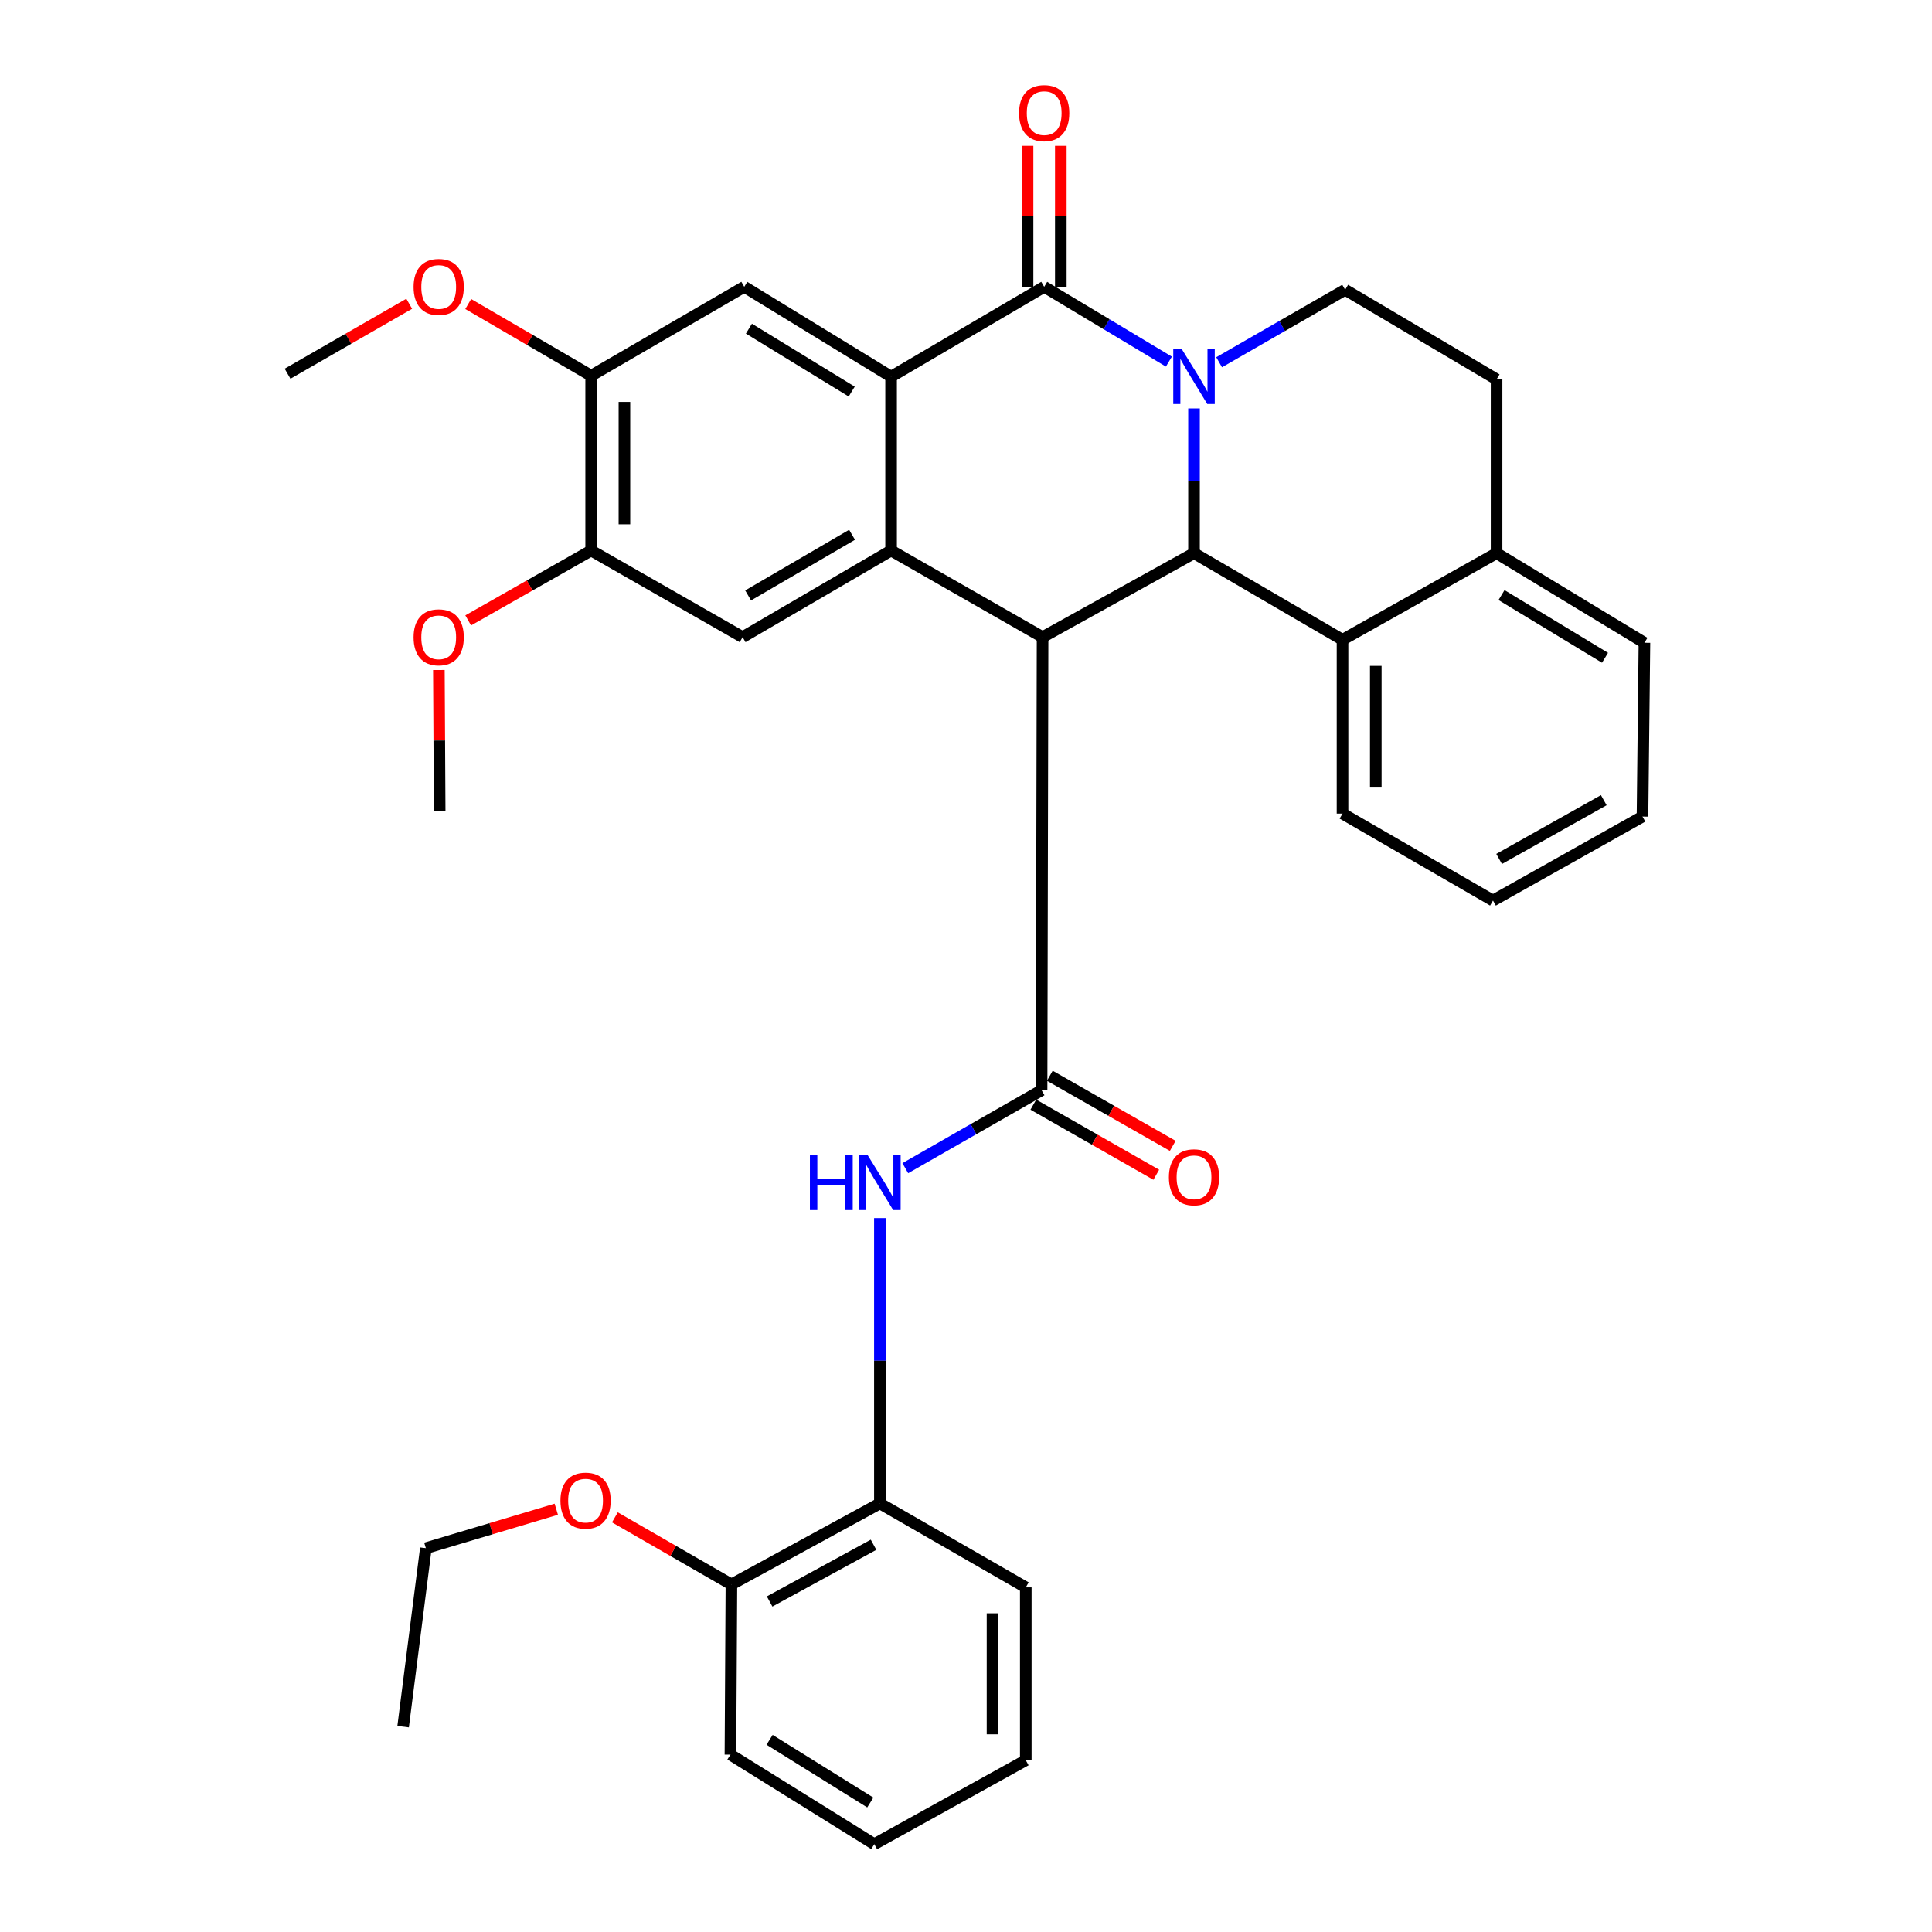 <?xml version='1.0' encoding='iso-8859-1'?>
<svg version='1.1' baseProfile='full'
              xmlns='http://www.w3.org/2000/svg'
                      xmlns:rdkit='http://www.rdkit.org/xml'
                      xmlns:xlink='http://www.w3.org/1999/xlink'
                  xml:space='preserve'
width='1000px' height='1000px' viewBox='0 0 1000 1000'>
<!-- END OF HEADER -->
<rect style='opacity:1.0;fill:#FFFFFF;stroke:none' width='1000' height='1000' x='0' y='0'> </rect>
<path class='bond-1' d='M 605.015,187.167 L 572.741,167.81' style='fill:none;fill-rule:evenodd;stroke:#0000FF;stroke-width:6px;stroke-linecap:butt;stroke-linejoin:miter;stroke-opacity:1' />
<path class='bond-1' d='M 572.741,167.81 L 540.467,148.453' style='fill:none;fill-rule:evenodd;stroke:#000000;stroke-width:6px;stroke-linecap:butt;stroke-linejoin:miter;stroke-opacity:1' />
<path class='bond-2' d='M 618.016,211.409 L 618.016,248.866' style='fill:none;fill-rule:evenodd;stroke:#0000FF;stroke-width:6px;stroke-linecap:butt;stroke-linejoin:miter;stroke-opacity:1' />
<path class='bond-2' d='M 618.016,248.866 L 618.016,286.324' style='fill:none;fill-rule:evenodd;stroke:#000000;stroke-width:6px;stroke-linecap:butt;stroke-linejoin:miter;stroke-opacity:1' />
<path class='bond-10' d='M 631.012,187.492 L 663.628,168.737' style='fill:none;fill-rule:evenodd;stroke:#0000FF;stroke-width:6px;stroke-linecap:butt;stroke-linejoin:miter;stroke-opacity:1' />
<path class='bond-10' d='M 663.628,168.737 L 696.244,149.983' style='fill:none;fill-rule:evenodd;stroke:#000000;stroke-width:6px;stroke-linecap:butt;stroke-linejoin:miter;stroke-opacity:1' />
<path class='bond-0' d='M 539.635,329.785 L 618.016,286.324' style='fill:none;fill-rule:evenodd;stroke:#000000;stroke-width:6px;stroke-linecap:butt;stroke-linejoin:miter;stroke-opacity:1' />
<path class='bond-3' d='M 539.635,329.785 L 461.226,284.947' style='fill:none;fill-rule:evenodd;stroke:#000000;stroke-width:6px;stroke-linecap:butt;stroke-linejoin:miter;stroke-opacity:1' />
<path class='bond-5' d='M 539.635,329.785 L 539.119,564.287' style='fill:none;fill-rule:evenodd;stroke:#000000;stroke-width:6px;stroke-linecap:butt;stroke-linejoin:miter;stroke-opacity:1' />
<path class='bond-4' d='M 540.467,148.453 L 461.226,194.965' style='fill:none;fill-rule:evenodd;stroke:#000000;stroke-width:6px;stroke-linecap:butt;stroke-linejoin:miter;stroke-opacity:1' />
<path class='bond-14' d='M 549.075,148.453 L 549.075,111.966' style='fill:none;fill-rule:evenodd;stroke:#000000;stroke-width:6px;stroke-linecap:butt;stroke-linejoin:miter;stroke-opacity:1' />
<path class='bond-14' d='M 549.075,111.966 L 549.075,75.48' style='fill:none;fill-rule:evenodd;stroke:#FF0000;stroke-width:6px;stroke-linecap:butt;stroke-linejoin:miter;stroke-opacity:1' />
<path class='bond-14' d='M 531.859,148.453 L 531.859,111.966' style='fill:none;fill-rule:evenodd;stroke:#000000;stroke-width:6px;stroke-linecap:butt;stroke-linejoin:miter;stroke-opacity:1' />
<path class='bond-14' d='M 531.859,111.966 L 531.859,75.48' style='fill:none;fill-rule:evenodd;stroke:#FF0000;stroke-width:6px;stroke-linecap:butt;stroke-linejoin:miter;stroke-opacity:1' />
<path class='bond-9' d='M 618.016,286.324 L 694.885,331.153' style='fill:none;fill-rule:evenodd;stroke:#000000;stroke-width:6px;stroke-linecap:butt;stroke-linejoin:miter;stroke-opacity:1' />
<path class='bond-7' d='M 461.226,284.947 L 384.375,329.785' style='fill:none;fill-rule:evenodd;stroke:#000000;stroke-width:6px;stroke-linecap:butt;stroke-linejoin:miter;stroke-opacity:1' />
<path class='bond-7' d='M 441.022,276.803 L 387.227,308.189' style='fill:none;fill-rule:evenodd;stroke:#000000;stroke-width:6px;stroke-linecap:butt;stroke-linejoin:miter;stroke-opacity:1' />
<path class='bond-34' d='M 461.226,284.947 L 461.226,194.965' style='fill:none;fill-rule:evenodd;stroke:#000000;stroke-width:6px;stroke-linecap:butt;stroke-linejoin:miter;stroke-opacity:1' />
<path class='bond-8' d='M 461.226,194.965 L 385.226,148.453' style='fill:none;fill-rule:evenodd;stroke:#000000;stroke-width:6px;stroke-linecap:butt;stroke-linejoin:miter;stroke-opacity:1' />
<path class='bond-8' d='M 440.839,202.672 L 387.639,170.114' style='fill:none;fill-rule:evenodd;stroke:#000000;stroke-width:6px;stroke-linecap:butt;stroke-linejoin:miter;stroke-opacity:1' />
<path class='bond-6' d='M 539.119,564.287 L 503.849,584.465' style='fill:none;fill-rule:evenodd;stroke:#000000;stroke-width:6px;stroke-linecap:butt;stroke-linejoin:miter;stroke-opacity:1' />
<path class='bond-6' d='M 503.849,584.465 L 468.58,604.643' style='fill:none;fill-rule:evenodd;stroke:#0000FF;stroke-width:6px;stroke-linecap:butt;stroke-linejoin:miter;stroke-opacity:1' />
<path class='bond-15' d='M 534.855,571.764 L 566.668,589.906' style='fill:none;fill-rule:evenodd;stroke:#000000;stroke-width:6px;stroke-linecap:butt;stroke-linejoin:miter;stroke-opacity:1' />
<path class='bond-15' d='M 566.668,589.906 L 598.481,608.047' style='fill:none;fill-rule:evenodd;stroke:#FF0000;stroke-width:6px;stroke-linecap:butt;stroke-linejoin:miter;stroke-opacity:1' />
<path class='bond-15' d='M 543.383,556.809 L 575.196,574.951' style='fill:none;fill-rule:evenodd;stroke:#000000;stroke-width:6px;stroke-linecap:butt;stroke-linejoin:miter;stroke-opacity:1' />
<path class='bond-15' d='M 575.196,574.951 L 607.009,593.092' style='fill:none;fill-rule:evenodd;stroke:#FF0000;stroke-width:6px;stroke-linecap:butt;stroke-linejoin:miter;stroke-opacity:1' />
<path class='bond-13' d='M 455.43,630.476 L 455.43,704.317' style='fill:none;fill-rule:evenodd;stroke:#0000FF;stroke-width:6px;stroke-linecap:butt;stroke-linejoin:miter;stroke-opacity:1' />
<path class='bond-13' d='M 455.43,704.317 L 455.43,778.158' style='fill:none;fill-rule:evenodd;stroke:#000000;stroke-width:6px;stroke-linecap:butt;stroke-linejoin:miter;stroke-opacity:1' />
<path class='bond-11' d='M 384.375,329.785 L 305.985,284.947' style='fill:none;fill-rule:evenodd;stroke:#000000;stroke-width:6px;stroke-linecap:butt;stroke-linejoin:miter;stroke-opacity:1' />
<path class='bond-12' d='M 385.226,148.453 L 305.985,194.458' style='fill:none;fill-rule:evenodd;stroke:#000000;stroke-width:6px;stroke-linecap:butt;stroke-linejoin:miter;stroke-opacity:1' />
<path class='bond-22' d='M 694.885,331.153 L 694.885,421.126' style='fill:none;fill-rule:evenodd;stroke:#000000;stroke-width:6px;stroke-linecap:butt;stroke-linejoin:miter;stroke-opacity:1' />
<path class='bond-22' d='M 712.102,344.649 L 712.102,407.63' style='fill:none;fill-rule:evenodd;stroke:#000000;stroke-width:6px;stroke-linecap:butt;stroke-linejoin:miter;stroke-opacity:1' />
<path class='bond-35' d='M 694.885,331.153 L 774.624,286.324' style='fill:none;fill-rule:evenodd;stroke:#000000;stroke-width:6px;stroke-linecap:butt;stroke-linejoin:miter;stroke-opacity:1' />
<path class='bond-17' d='M 696.244,149.983 L 774.624,196.351' style='fill:none;fill-rule:evenodd;stroke:#000000;stroke-width:6px;stroke-linecap:butt;stroke-linejoin:miter;stroke-opacity:1' />
<path class='bond-20' d='M 305.985,284.947 L 274.161,303.028' style='fill:none;fill-rule:evenodd;stroke:#000000;stroke-width:6px;stroke-linecap:butt;stroke-linejoin:miter;stroke-opacity:1' />
<path class='bond-20' d='M 274.161,303.028 L 242.338,321.11' style='fill:none;fill-rule:evenodd;stroke:#FF0000;stroke-width:6px;stroke-linecap:butt;stroke-linejoin:miter;stroke-opacity:1' />
<path class='bond-36' d='M 305.985,284.947 L 305.985,194.458' style='fill:none;fill-rule:evenodd;stroke:#000000;stroke-width:6px;stroke-linecap:butt;stroke-linejoin:miter;stroke-opacity:1' />
<path class='bond-36' d='M 323.201,271.374 L 323.201,208.031' style='fill:none;fill-rule:evenodd;stroke:#000000;stroke-width:6px;stroke-linecap:butt;stroke-linejoin:miter;stroke-opacity:1' />
<path class='bond-19' d='M 305.985,194.458 L 274.169,175.91' style='fill:none;fill-rule:evenodd;stroke:#000000;stroke-width:6px;stroke-linecap:butt;stroke-linejoin:miter;stroke-opacity:1' />
<path class='bond-19' d='M 274.169,175.91 L 242.352,157.362' style='fill:none;fill-rule:evenodd;stroke:#FF0000;stroke-width:6px;stroke-linecap:butt;stroke-linejoin:miter;stroke-opacity:1' />
<path class='bond-18' d='M 455.43,778.158 L 378.579,820.098' style='fill:none;fill-rule:evenodd;stroke:#000000;stroke-width:6px;stroke-linecap:butt;stroke-linejoin:miter;stroke-opacity:1' />
<path class='bond-18' d='M 452.149,799.561 L 398.354,828.919' style='fill:none;fill-rule:evenodd;stroke:#000000;stroke-width:6px;stroke-linecap:butt;stroke-linejoin:miter;stroke-opacity:1' />
<path class='bond-23' d='M 455.43,778.158 L 530.941,821.619' style='fill:none;fill-rule:evenodd;stroke:#000000;stroke-width:6px;stroke-linecap:butt;stroke-linejoin:miter;stroke-opacity:1' />
<path class='bond-16' d='M 774.624,286.324 L 774.624,196.351' style='fill:none;fill-rule:evenodd;stroke:#000000;stroke-width:6px;stroke-linecap:butt;stroke-linejoin:miter;stroke-opacity:1' />
<path class='bond-24' d='M 774.624,286.324 L 851.15,332.693' style='fill:none;fill-rule:evenodd;stroke:#000000;stroke-width:6px;stroke-linecap:butt;stroke-linejoin:miter;stroke-opacity:1' />
<path class='bond-24' d='M 777.182,308.004 L 830.749,340.462' style='fill:none;fill-rule:evenodd;stroke:#000000;stroke-width:6px;stroke-linecap:butt;stroke-linejoin:miter;stroke-opacity:1' />
<path class='bond-21' d='M 378.579,820.098 L 348.422,802.736' style='fill:none;fill-rule:evenodd;stroke:#000000;stroke-width:6px;stroke-linecap:butt;stroke-linejoin:miter;stroke-opacity:1' />
<path class='bond-21' d='M 348.422,802.736 L 318.265,785.375' style='fill:none;fill-rule:evenodd;stroke:#FF0000;stroke-width:6px;stroke-linecap:butt;stroke-linejoin:miter;stroke-opacity:1' />
<path class='bond-25' d='M 378.579,820.098 L 378.072,908.196' style='fill:none;fill-rule:evenodd;stroke:#000000;stroke-width:6px;stroke-linecap:butt;stroke-linejoin:miter;stroke-opacity:1' />
<path class='bond-27' d='M 211.813,157.226 L 180.332,175.33' style='fill:none;fill-rule:evenodd;stroke:#FF0000;stroke-width:6px;stroke-linecap:butt;stroke-linejoin:miter;stroke-opacity:1' />
<path class='bond-27' d='M 180.332,175.33 L 148.85,193.434' style='fill:none;fill-rule:evenodd;stroke:#000000;stroke-width:6px;stroke-linecap:butt;stroke-linejoin:miter;stroke-opacity:1' />
<path class='bond-28' d='M 227.164,346.795 L 227.37,383.281' style='fill:none;fill-rule:evenodd;stroke:#FF0000;stroke-width:6px;stroke-linecap:butt;stroke-linejoin:miter;stroke-opacity:1' />
<path class='bond-28' d='M 227.37,383.281 L 227.575,419.768' style='fill:none;fill-rule:evenodd;stroke:#000000;stroke-width:6px;stroke-linecap:butt;stroke-linejoin:miter;stroke-opacity:1' />
<path class='bond-26' d='M 287.93,781.165 L 254.176,791.249' style='fill:none;fill-rule:evenodd;stroke:#FF0000;stroke-width:6px;stroke-linecap:butt;stroke-linejoin:miter;stroke-opacity:1' />
<path class='bond-26' d='M 254.176,791.249 L 220.421,801.332' style='fill:none;fill-rule:evenodd;stroke:#000000;stroke-width:6px;stroke-linecap:butt;stroke-linejoin:miter;stroke-opacity:1' />
<path class='bond-29' d='M 694.885,421.126 L 772.769,466.127' style='fill:none;fill-rule:evenodd;stroke:#000000;stroke-width:6px;stroke-linecap:butt;stroke-linejoin:miter;stroke-opacity:1' />
<path class='bond-31' d='M 530.941,821.619 L 530.941,911.094' style='fill:none;fill-rule:evenodd;stroke:#000000;stroke-width:6px;stroke-linecap:butt;stroke-linejoin:miter;stroke-opacity:1' />
<path class='bond-31' d='M 513.725,835.04 L 513.725,897.673' style='fill:none;fill-rule:evenodd;stroke:#000000;stroke-width:6px;stroke-linecap:butt;stroke-linejoin:miter;stroke-opacity:1' />
<path class='bond-32' d='M 851.15,332.693 L 850.145,422.666' style='fill:none;fill-rule:evenodd;stroke:#000000;stroke-width:6px;stroke-linecap:butt;stroke-linejoin:miter;stroke-opacity:1' />
<path class='bond-38' d='M 378.072,908.196 L 452.532,954.545' style='fill:none;fill-rule:evenodd;stroke:#000000;stroke-width:6px;stroke-linecap:butt;stroke-linejoin:miter;stroke-opacity:1' />
<path class='bond-38' d='M 398.339,900.533 L 450.461,932.977' style='fill:none;fill-rule:evenodd;stroke:#000000;stroke-width:6px;stroke-linecap:butt;stroke-linejoin:miter;stroke-opacity:1' />
<path class='bond-30' d='M 220.421,801.332 L 208.657,893.715' style='fill:none;fill-rule:evenodd;stroke:#000000;stroke-width:6px;stroke-linecap:butt;stroke-linejoin:miter;stroke-opacity:1' />
<path class='bond-37' d='M 772.769,466.127 L 850.145,422.666' style='fill:none;fill-rule:evenodd;stroke:#000000;stroke-width:6px;stroke-linecap:butt;stroke-linejoin:miter;stroke-opacity:1' />
<path class='bond-37' d='M 775.944,444.597 L 830.108,414.175' style='fill:none;fill-rule:evenodd;stroke:#000000;stroke-width:6px;stroke-linecap:butt;stroke-linejoin:miter;stroke-opacity:1' />
<path class='bond-33' d='M 530.941,911.094 L 452.532,954.545' style='fill:none;fill-rule:evenodd;stroke:#000000;stroke-width:6px;stroke-linecap:butt;stroke-linejoin:miter;stroke-opacity:1' />
<path  class='atom-0' d='M 611.756 180.805
L 621.036 195.805
Q 621.956 197.285, 623.436 199.965
Q 624.916 202.645, 624.996 202.805
L 624.996 180.805
L 628.756 180.805
L 628.756 209.125
L 624.876 209.125
L 614.916 192.725
Q 613.756 190.805, 612.516 188.605
Q 611.316 186.405, 610.956 185.725
L 610.956 209.125
L 607.276 209.125
L 607.276 180.805
L 611.756 180.805
' fill='#0000FF'/>
<path  class='atom-7' d='M 419.21 598.006
L 423.05 598.006
L 423.05 610.046
L 437.53 610.046
L 437.53 598.006
L 441.37 598.006
L 441.37 626.326
L 437.53 626.326
L 437.53 613.246
L 423.05 613.246
L 423.05 626.326
L 419.21 626.326
L 419.21 598.006
' fill='#0000FF'/>
<path  class='atom-7' d='M 449.17 598.006
L 458.45 613.006
Q 459.37 614.486, 460.85 617.166
Q 462.33 619.846, 462.41 620.006
L 462.41 598.006
L 466.17 598.006
L 466.17 626.326
L 462.29 626.326
L 452.33 609.926
Q 451.17 608.006, 449.93 605.806
Q 448.73 603.606, 448.37 602.926
L 448.37 626.326
L 444.69 626.326
L 444.69 598.006
L 449.17 598.006
' fill='#0000FF'/>
<path  class='atom-15' d='M 527.467 58.55
Q 527.467 51.75, 530.827 47.95
Q 534.187 44.15, 540.467 44.15
Q 546.747 44.15, 550.107 47.95
Q 553.467 51.75, 553.467 58.55
Q 553.467 65.43, 550.067 69.35
Q 546.667 73.23, 540.467 73.23
Q 534.227 73.23, 530.827 69.35
Q 527.467 65.47, 527.467 58.55
M 540.467 70.03
Q 544.787 70.03, 547.107 67.15
Q 549.467 64.23, 549.467 58.55
Q 549.467 52.99, 547.107 50.19
Q 544.787 47.35, 540.467 47.35
Q 536.147 47.35, 533.787 50.15
Q 531.467 52.95, 531.467 58.55
Q 531.467 64.27, 533.787 67.15
Q 536.147 70.03, 540.467 70.03
' fill='#FF0000'/>
<path  class='atom-16' d='M 605.016 609.358
Q 605.016 602.558, 608.376 598.758
Q 611.736 594.958, 618.016 594.958
Q 624.296 594.958, 627.656 598.758
Q 631.016 602.558, 631.016 609.358
Q 631.016 616.238, 627.616 620.158
Q 624.216 624.038, 618.016 624.038
Q 611.776 624.038, 608.376 620.158
Q 605.016 616.278, 605.016 609.358
M 618.016 620.838
Q 622.336 620.838, 624.656 617.958
Q 627.016 615.038, 627.016 609.358
Q 627.016 603.798, 624.656 600.998
Q 622.336 598.158, 618.016 598.158
Q 613.696 598.158, 611.336 600.958
Q 609.016 603.758, 609.016 609.358
Q 609.016 615.078, 611.336 617.958
Q 613.696 620.838, 618.016 620.838
' fill='#FF0000'/>
<path  class='atom-20' d='M 214.068 148.533
Q 214.068 141.733, 217.428 137.933
Q 220.788 134.133, 227.068 134.133
Q 233.348 134.133, 236.708 137.933
Q 240.068 141.733, 240.068 148.533
Q 240.068 155.413, 236.668 159.333
Q 233.268 163.213, 227.068 163.213
Q 220.828 163.213, 217.428 159.333
Q 214.068 155.453, 214.068 148.533
M 227.068 160.013
Q 231.388 160.013, 233.708 157.133
Q 236.068 154.213, 236.068 148.533
Q 236.068 142.973, 233.708 140.173
Q 231.388 137.333, 227.068 137.333
Q 222.748 137.333, 220.388 140.133
Q 218.068 142.933, 218.068 148.533
Q 218.068 154.253, 220.388 157.133
Q 222.748 160.013, 227.068 160.013
' fill='#FF0000'/>
<path  class='atom-21' d='M 214.068 329.865
Q 214.068 323.065, 217.428 319.265
Q 220.788 315.465, 227.068 315.465
Q 233.348 315.465, 236.708 319.265
Q 240.068 323.065, 240.068 329.865
Q 240.068 336.745, 236.668 340.665
Q 233.268 344.545, 227.068 344.545
Q 220.828 344.545, 217.428 340.665
Q 214.068 336.785, 214.068 329.865
M 227.068 341.345
Q 231.388 341.345, 233.708 338.465
Q 236.068 335.545, 236.068 329.865
Q 236.068 324.305, 233.708 321.505
Q 231.388 318.665, 227.068 318.665
Q 222.748 318.665, 220.388 321.465
Q 218.068 324.265, 218.068 329.865
Q 218.068 335.585, 220.388 338.465
Q 222.748 341.345, 227.068 341.345
' fill='#FF0000'/>
<path  class='atom-22' d='M 290.087 776.717
Q 290.087 769.917, 293.447 766.117
Q 296.807 762.317, 303.087 762.317
Q 309.367 762.317, 312.727 766.117
Q 316.087 769.917, 316.087 776.717
Q 316.087 783.597, 312.687 787.517
Q 309.287 791.397, 303.087 791.397
Q 296.847 791.397, 293.447 787.517
Q 290.087 783.637, 290.087 776.717
M 303.087 788.197
Q 307.407 788.197, 309.727 785.317
Q 312.087 782.397, 312.087 776.717
Q 312.087 771.157, 309.727 768.357
Q 307.407 765.517, 303.087 765.517
Q 298.767 765.517, 296.407 768.317
Q 294.087 771.117, 294.087 776.717
Q 294.087 782.437, 296.407 785.317
Q 298.767 788.197, 303.087 788.197
' fill='#FF0000'/>
</svg>
